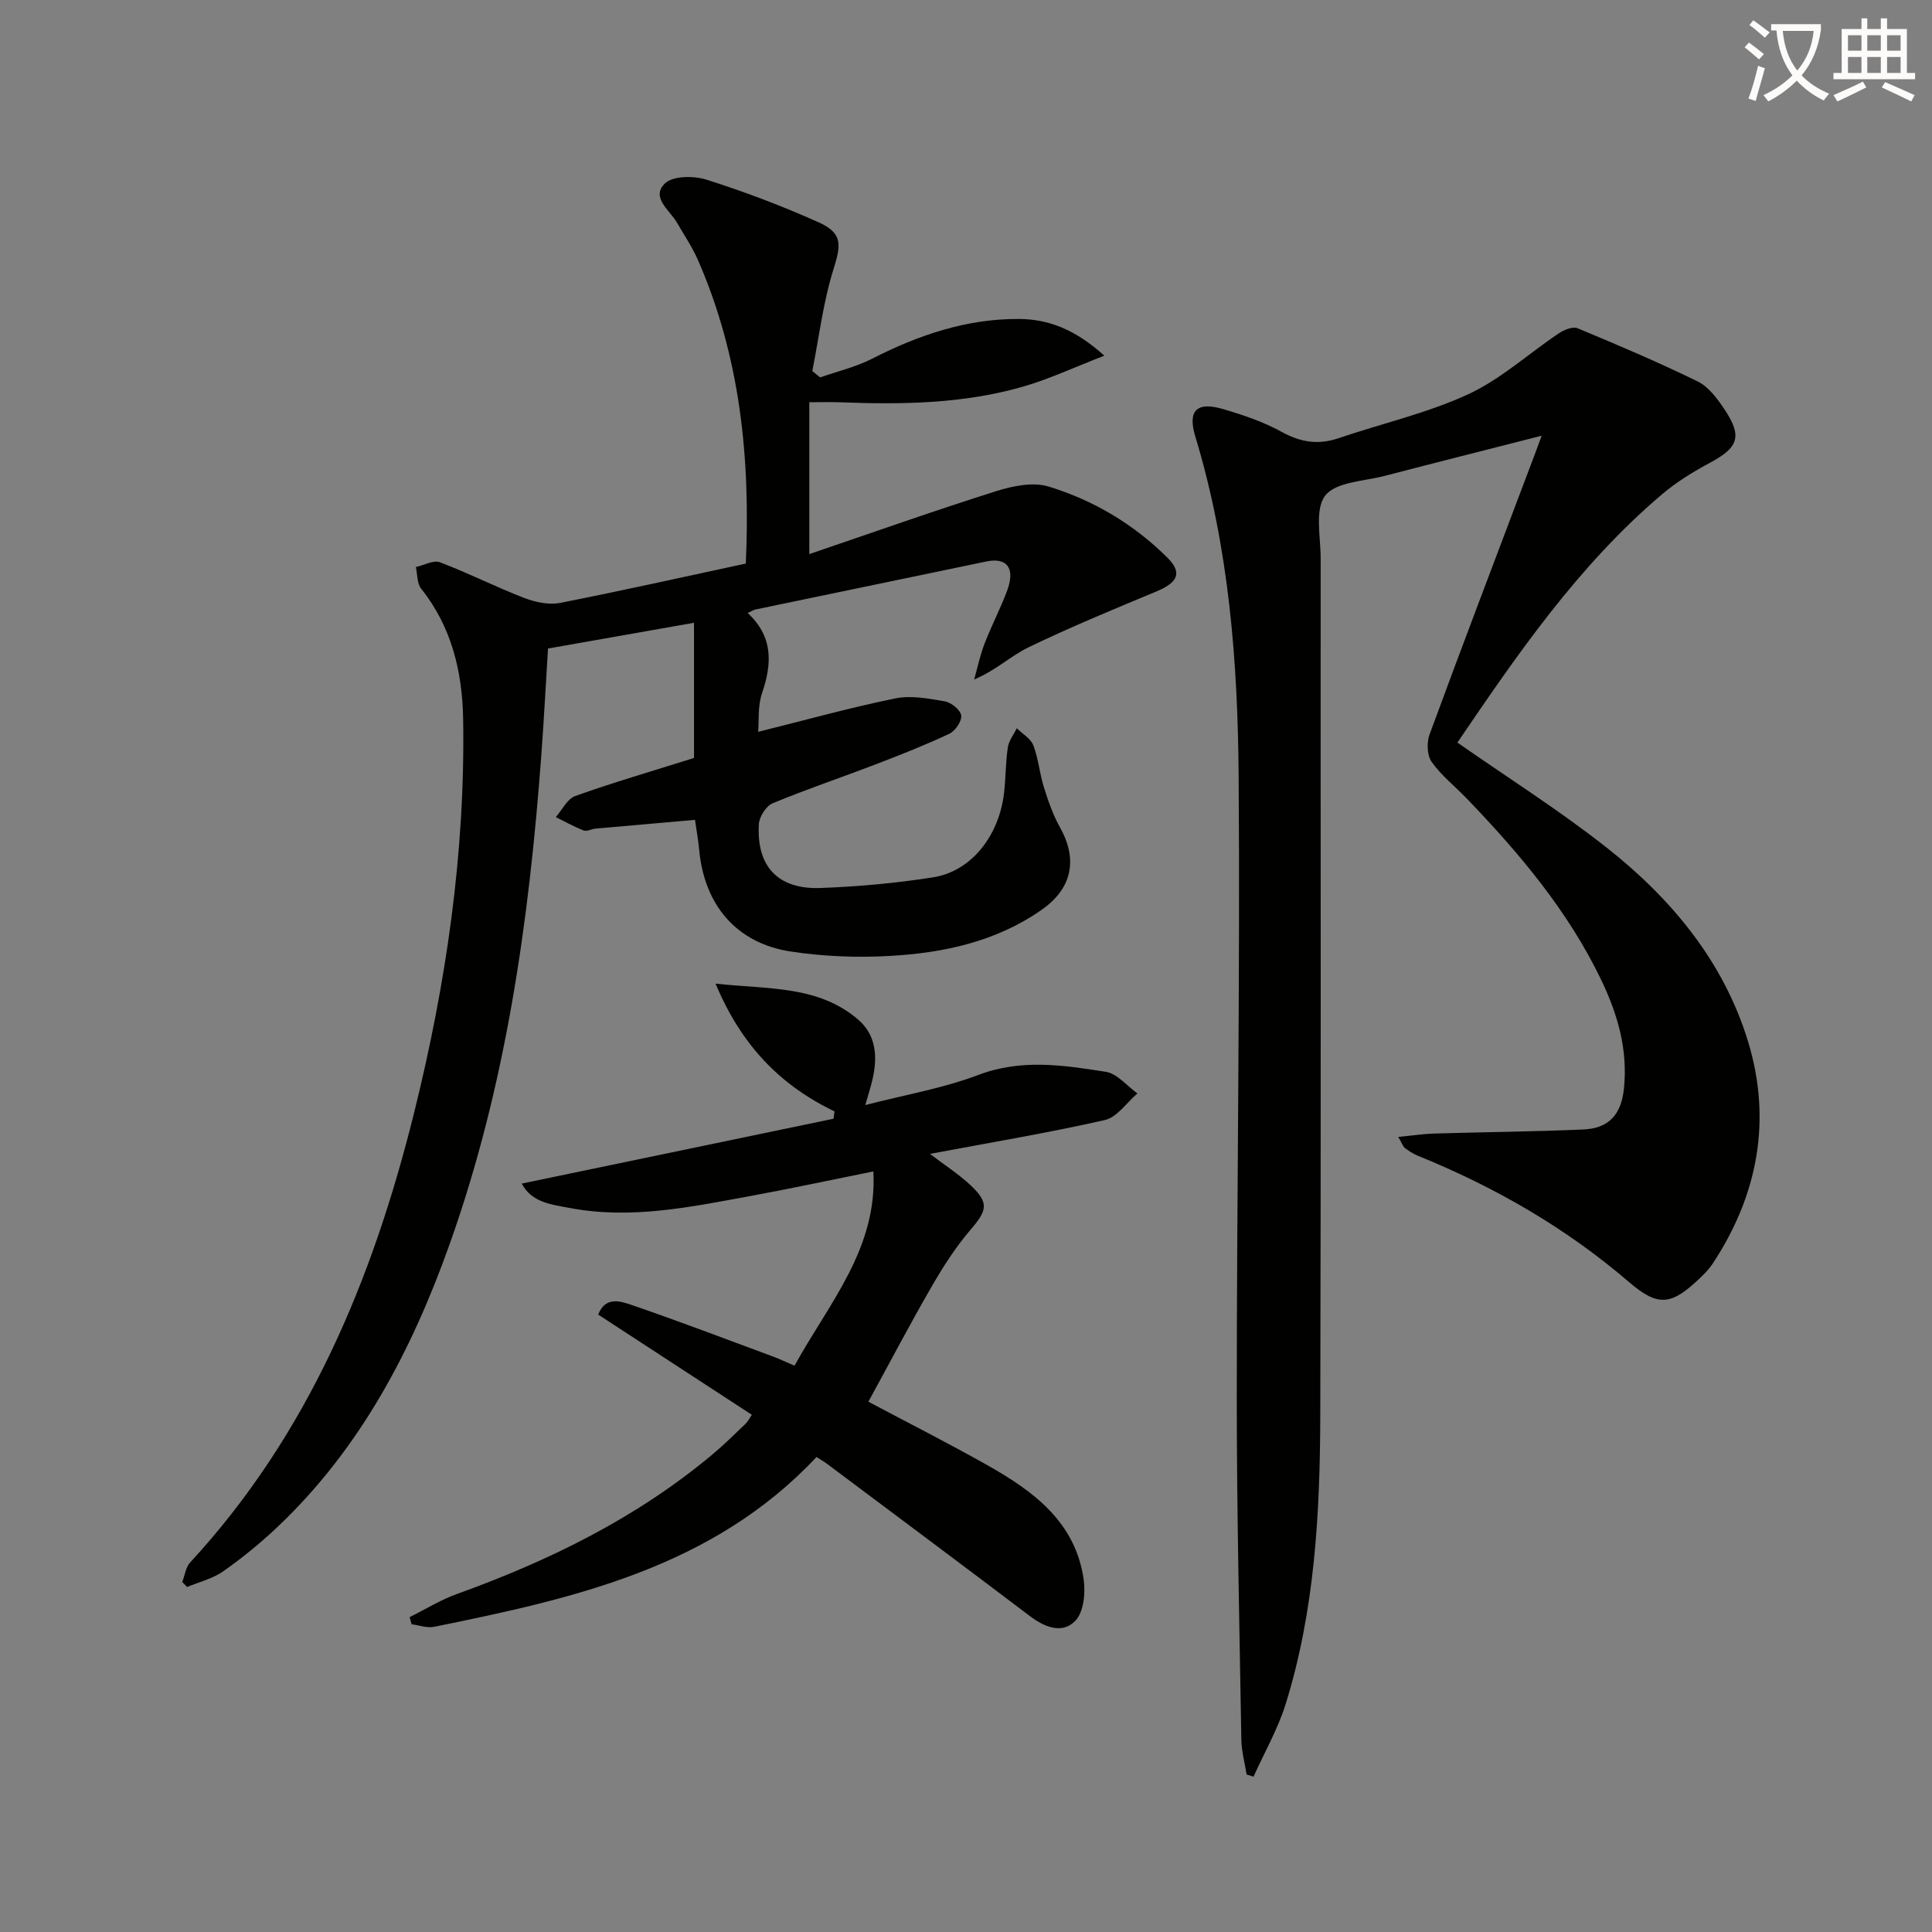 <svg enable-background="new 0 0 400 400" viewBox="0 0 400 400" xmlns="http://www.w3.org/2000/svg"><rect x="0" y="0" width="400" height="400" fill="#808080" stroke="none"/><path d="m362.1 8.8c1.1.8 2.1 1.6 3.1 2.4l-1 1.1c-1.3-1.1-2.3-2-3-2.5zm1.9 4.8c.5.2.9.4 1.4.5-.6 2.3-1.3 4.5-1.9 6.8l-1.5-.5c.8-2.1 1.4-4.3 2-6.8zm-1-9.4c1.3.9 2.4 1.8 3.4 2.5l-1 1.1c-1.4-1.2-2.4-2.1-3.2-2.6zm3.7 2.2v-1.4h10.3v1.2c-.5 3.6-1.8 6.8-4 9.4 1.5 1.6 3.4 2.8 5.7 3.8-.3.4-.7.8-1.1 1.4-2.3-1.1-4.1-2.5-5.6-4.1-1.6 1.6-3.6 3.1-5.9 4.3-.3-.5-.7-.9-1-1.3 2.4-1.1 4.4-2.5 6-4.1-1.9-2.5-3-5.6-3.3-9.3h-1.1zm8.8 0h-6.4c.3 3.3 1.3 6 3 8.2 2-2.3 3.1-5.1 3.4-8.2z" fill="#fcfbfa"/><path d="m385.3 3.8h1.3v2.2h2.8v-2.2h1.3v2.2h4.1v9.1h1.7v1.3h-16.9v-1.3h1.7v-9.1h4.1v-2.2zm.4 13.1.7 1.2c-1.8.9-3.8 1.9-6 2.9-.2-.4-.5-.8-.8-1.3 2.3-1 4.3-1.9 6.1-2.8zm-3.1-6.4h2.8v-3.2h-2.8zm0 4.6h2.8v-3.3h-2.8zm4-4.6h2.8v-3.2h-2.8zm0 4.6h2.8v-3.3h-2.8zm3.7 1.9c2.1.9 4.1 1.8 6.1 2.7l-.7 1.3c-2.2-1.1-4.2-2-6.1-2.9zm3.2-9.7h-2.8v3.2h2.8zm-2.8 7.8h2.8v-3.3h-2.8z" fill="#fcfbfa"/><g fill="#010100"><path d="m319.19 90.21c-11.34 2.9-21.9 5.55-32.43 8.3-4.31 1.13-10.16 1.24-12.38 4.09-2.22 2.86-.95 8.56-.95 13.02-.03 59.16.08 118.32-.08 177.48-.06 20.13-1.12 40.24-7.15 59.65-1.62 5.22-4.42 10.07-6.67 15.09-.48-.15-.95-.3-1.43-.45-.38-2.39-1.05-4.78-1.09-7.17-.4-23.64-.95-47.29-.95-70.93 0-42.81.7-85.62.39-128.43-.17-23.76-1.99-47.48-8.97-70.47-1.64-5.41.29-7.3 5.76-5.69 4.12 1.21 8.29 2.61 12.03 4.67 3.93 2.18 7.6 2.8 11.84 1.36 8.96-3.04 18.31-5.16 26.84-9.09 6.76-3.12 12.51-8.42 18.79-12.63 1.08-.72 2.88-1.46 3.87-1.05 8.38 3.48 16.75 7.04 24.89 11.02 2.23 1.09 4.02 3.52 5.48 5.69 3.81 5.66 2.97 7.97-2.93 11.13-3.5 1.88-6.96 4-9.97 6.56-17.34 14.71-30.02 33.25-42.34 51.38 10.53 7.35 21.09 14.02 30.85 21.71 13.43 10.57 24.26 23.6 29.32 40.16 4.96 16.24 2.07 31.82-7.35 46.06-.73 1.1-1.68 2.07-2.64 2.98-5.82 5.53-8.53 6.04-14.6.83-13.16-11.31-27.92-19.78-43.92-26.26-.9-.37-1.74-.95-2.53-1.54-.35-.26-.5-.79-1.38-2.29 2.87-.28 5.13-.63 7.41-.7 10.29-.31 20.59-.39 30.87-.84 5.14-.22 7.87-2.88 8.45-8.47.84-8.16-1.34-15.5-4.74-22.57-6.87-14.27-16.96-26.21-27.85-37.53-2.42-2.51-5.24-4.73-7.22-7.54-.96-1.35-1.05-4.01-.44-5.67 6.71-18.24 13.63-36.4 20.5-54.59.82-2.11 1.6-4.25 2.72-7.27z"/><path d="m154.41 116.68c.99-21.86-1.18-42.84-9.88-62.78-1.19-2.73-2.89-5.24-4.39-7.83s-5.43-5.18-2.49-8.08c1.62-1.6 5.97-1.63 8.59-.8 7.89 2.49 15.68 5.45 23.23 8.83 5.01 2.24 4.69 4.65 3.1 9.7-2.14 6.82-2.99 14.05-4.39 21.1.54.44 1.08.88 1.62 1.32 3.61-1.27 7.42-2.16 10.8-3.89 9.61-4.91 19.62-8.3 30.46-8.21 5.99.05 11.52 2.13 17.58 7.6-6.34 2.45-11.35 4.81-16.6 6.34-12.45 3.64-25.27 3.8-38.12 3.31-1.98-.08-3.97-.01-6.36-.01v31.44c13.28-4.52 25.89-8.99 38.65-13.02 3.44-1.09 7.66-1.96 10.92-.96 9.26 2.84 17.57 7.77 24.53 14.68 3.16 3.14 2.29 5.16-2.34 7.08-8.87 3.68-17.75 7.36-26.4 11.53-3.64 1.76-6.69 4.74-11.23 6.65.71-2.5 1.24-5.08 2.18-7.5 1.43-3.71 3.31-7.26 4.68-10.99 1.68-4.59-.09-6.83-4.34-5.94-15.92 3.31-31.84 6.61-47.75 9.93-.43.09-.82.35-1.67.73 5.31 4.91 5.07 10.46 2.99 16.57-.93 2.73-.62 5.88-.81 8.04 9.54-2.38 18.88-4.97 28.36-6.92 3.27-.67 6.91.02 10.29.61 1.33.23 3.24 1.78 3.39 2.92.15 1.17-1.23 3.2-2.45 3.78-4.94 2.33-10.05 4.34-15.16 6.3-7.13 2.74-14.38 5.17-21.43 8.1-1.35.56-2.76 2.77-2.85 4.3-.54 8.77 3.94 13.57 12.79 13.24 7.79-.29 15.6-1 23.29-2.21 7.87-1.24 13.64-8.54 14.68-17.48.36-3.13.31-6.31.78-9.42.21-1.38 1.21-2.65 1.86-3.96 1.18 1.17 2.88 2.13 3.42 3.54 1.06 2.77 1.3 5.83 2.19 8.68.89 2.84 1.88 5.72 3.33 8.3 3.73 6.67 2.51 12.65-3.78 17.05-9.47 6.63-20.34 8.95-31.54 9.57-6.76.38-13.68.1-20.37-.91-11.28-1.7-17.98-9.62-19.02-21.15-.16-1.78-.49-3.55-.86-6.12-7.11.62-13.86 1.21-20.61 1.82-.82.07-1.77.64-2.43.38-1.99-.77-3.86-1.82-5.78-2.77 1.33-1.5 2.38-3.79 4.04-4.37 7.95-2.83 16.06-5.19 24.58-7.87 0-8.97 0-18.57 0-27.99-9.99 1.76-19.94 3.52-30.23 5.33-.46 7.42-.85 14.85-1.4 22.26-2.55 34.38-7.33 68.35-18.95 101.01-7.83 22.01-18.5 42.37-35.72 58.66-3.5 3.31-7.27 6.38-11.2 9.14-2.17 1.52-4.94 2.18-7.44 3.23-.34-.34-.68-.68-1.02-1.02.53-1.36.71-3.05 1.63-4.05 24.52-26.56 37.85-58.76 46.39-93.17 6.62-26.68 10.59-53.81 10.14-81.4-.16-9.78-2.35-19.1-8.69-27.04-.87-1.09-.76-2.97-1.1-4.49 1.68-.37 3.64-1.5 4.98-.99 5.9 2.23 11.54 5.11 17.43 7.38 2.3.89 5.12 1.49 7.47 1.03 12.8-2.51 25.54-5.38 38.43-8.14z"/><path d="m155.66 292.92c-10.8-7.05-21.22-13.84-31.81-20.75 1.51-3.88 4.68-2.76 7.04-1.95 9.72 3.34 19.33 7 28.98 10.57 1.52.56 2.99 1.26 4.63 1.96 7.06-12.85 17.19-24.18 16.32-40.22-8.59 1.73-16.92 3.52-25.29 5.06-12.42 2.28-24.82 4.93-37.57 2.51-3.88-.74-7.85-1.12-9.94-5.05 21.65-4.5 43.11-8.97 64.56-13.43.07-.51.13-1.01.2-1.52-11.3-5.42-19.34-13.76-24.63-26.45 10.9 1.21 21.14.32 29.46 7.39 3.83 3.26 4.1 7.78 3.04 12.41-.36 1.58-.87 3.12-1.5 5.34 8.19-2.12 16.07-3.45 23.39-6.23 8.91-3.38 17.64-2.03 26.41-.65 2.36.37 4.37 2.92 6.54 4.47-2.23 1.9-4.2 4.93-6.73 5.51-11.77 2.67-23.68 4.65-36.22 7.01 3.16 2.41 6.04 4.25 8.48 6.56 3.79 3.58 3.34 5.16-.03 9.08-3.1 3.62-5.73 7.71-8.12 11.86-4.48 7.75-8.64 15.69-13.08 23.81 7.87 4.18 16.27 8.44 24.47 13.05 9.62 5.41 18.42 11.8 20.11 23.8.39 2.77 0 6.67-1.7 8.47-2.69 2.84-6.33 1.41-9.43-.93-13.93-10.55-27.94-20.99-41.93-31.47-.65-.49-1.36-.89-2.26-1.47-21.48 22.89-50.22 29.28-79.16 35.15-1.46.3-3.11-.32-4.67-.52-.14-.49-.28-.99-.41-1.48 3.28-1.63 6.44-3.59 9.87-4.82 19.06-6.87 37.04-15.69 52.7-28.76 2.43-2.02 4.68-4.26 6.97-6.44.44-.41.73-1.03 1.31-1.87z"/></g></svg>
